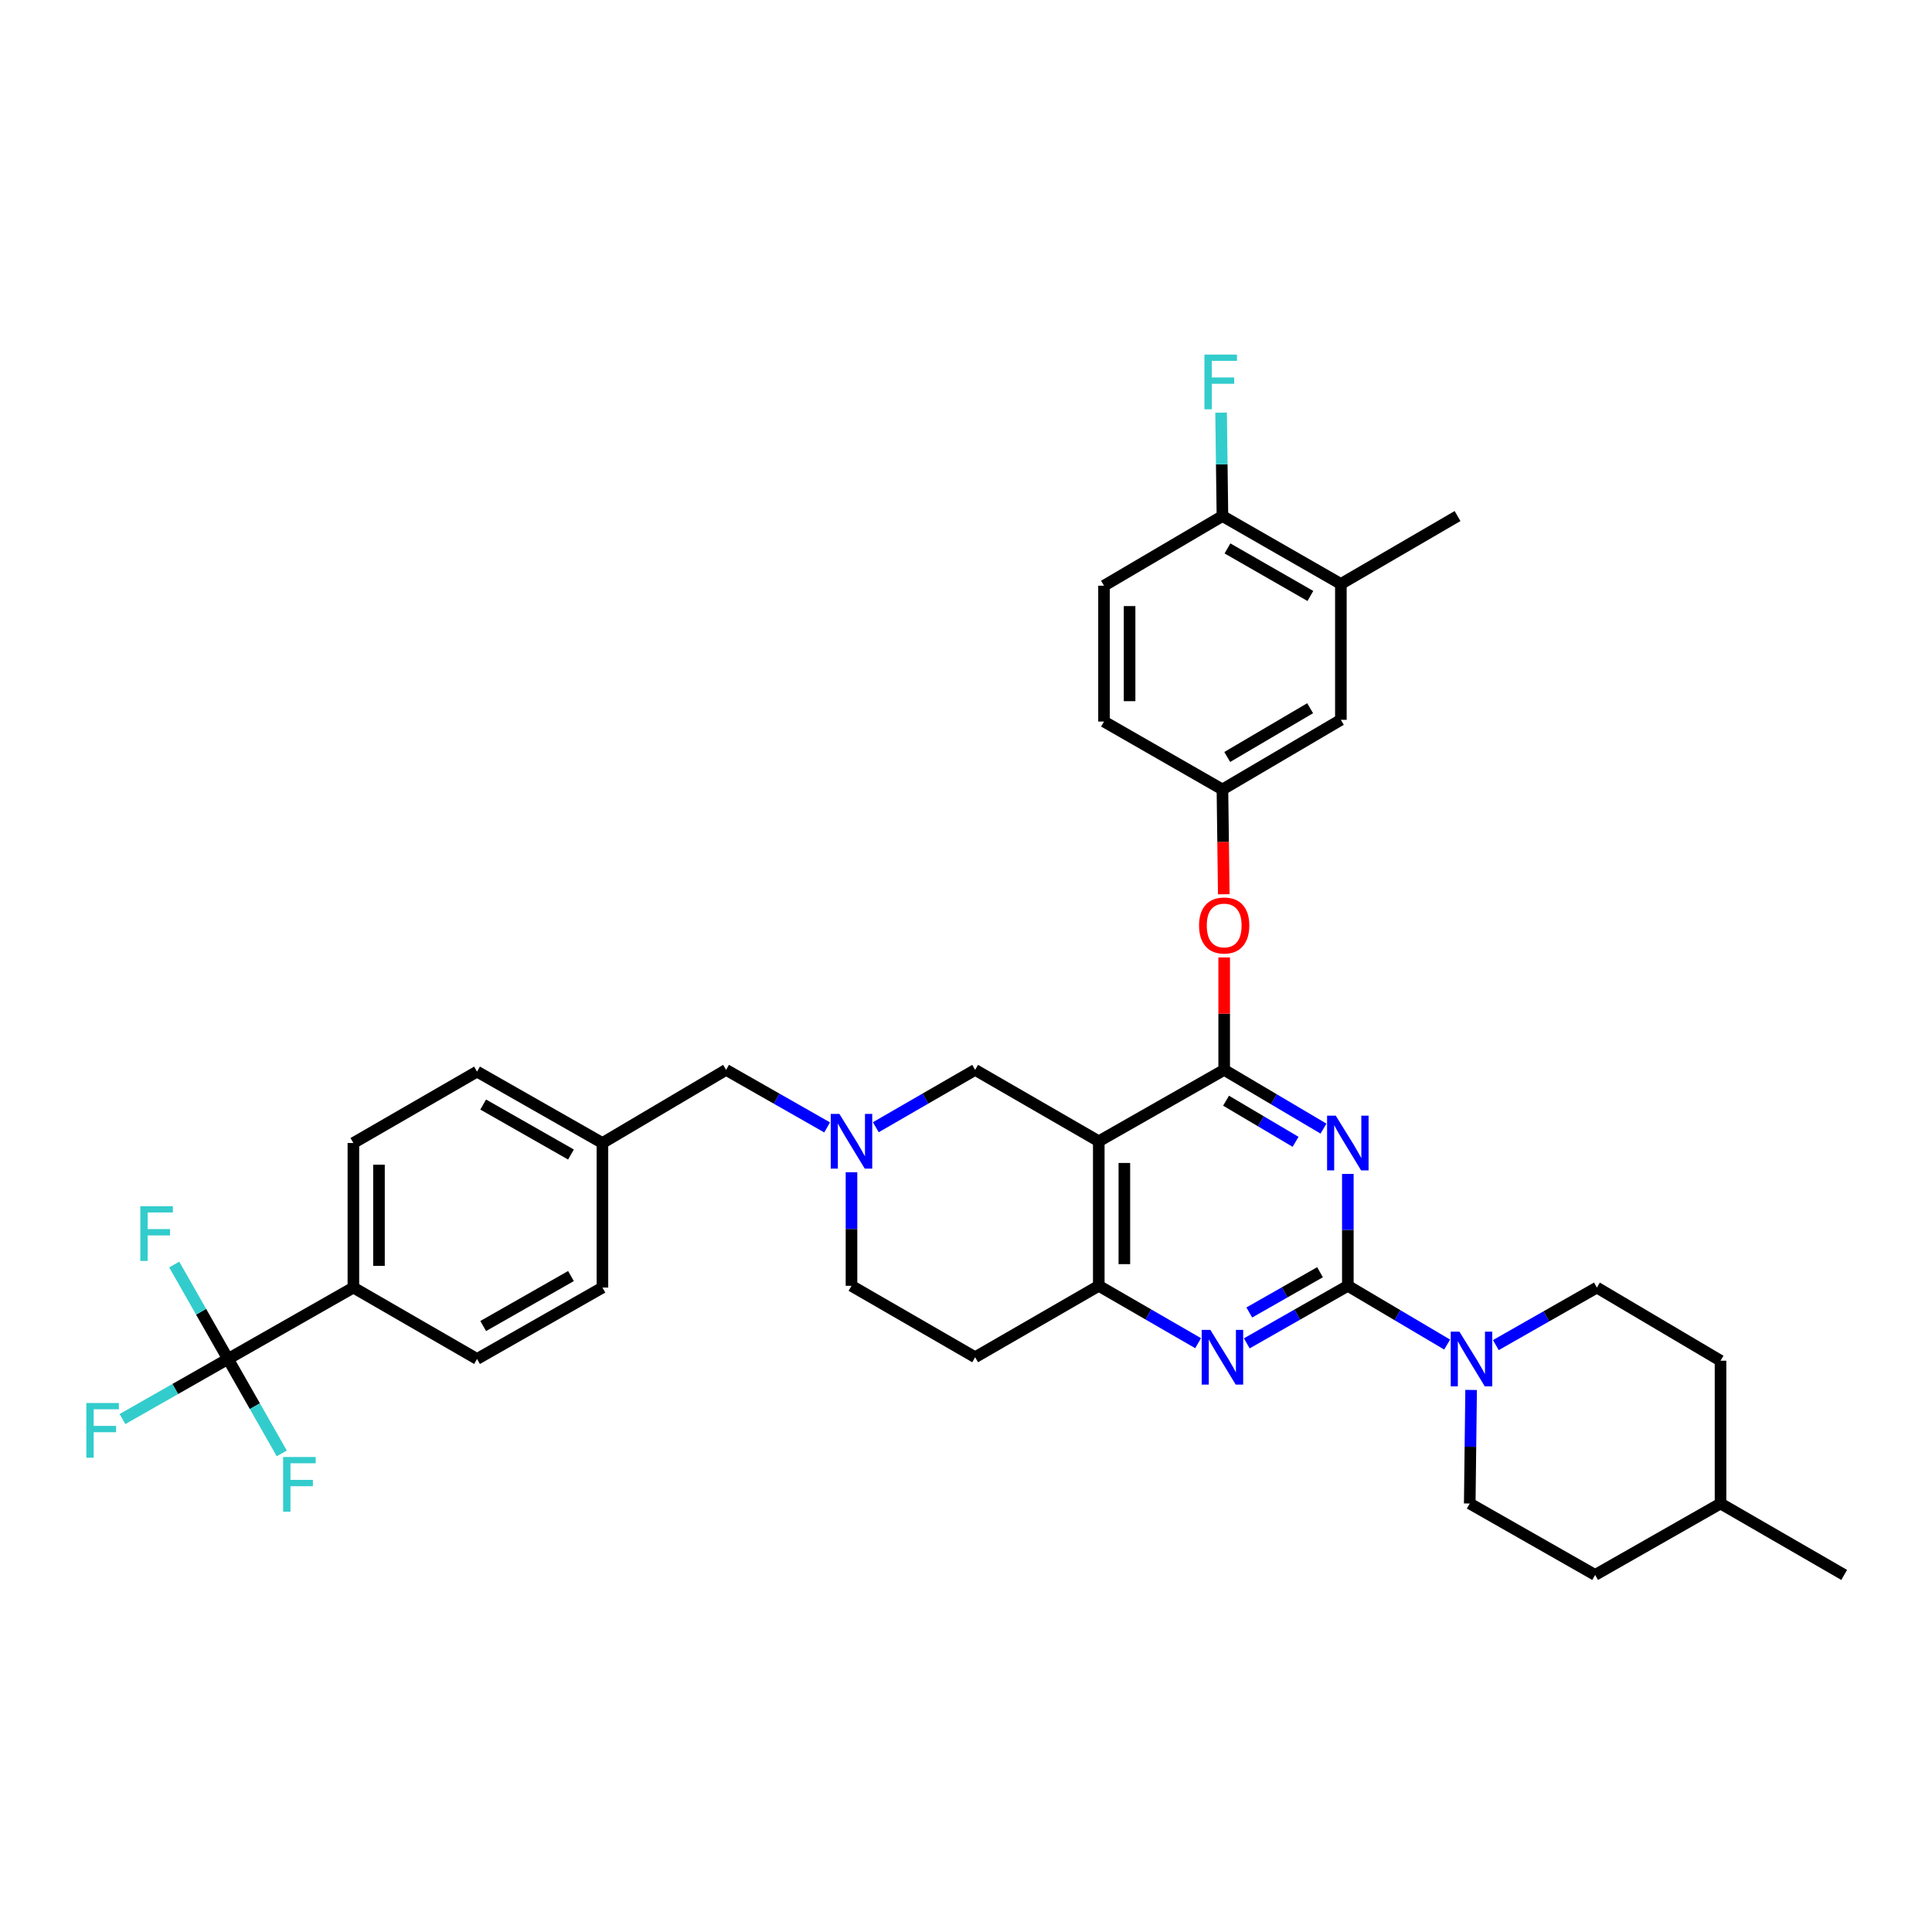 <?xml version='1.0' encoding='iso-8859-1'?>
<svg version='1.1' baseProfile='full'
              xmlns='http://www.w3.org/2000/svg'
                      xmlns:rdkit='http://www.rdkit.org/xml'
                      xmlns:xlink='http://www.w3.org/1999/xlink'
                  xml:space='preserve'
width='1000px' height='1000px' viewBox='0 0 1000 1000'>
<!-- END OF HEADER -->
<rect style='opacity:1.0;fill:#FFFFFF;stroke:none' width='1000' height='1000' x='0' y='0'> </rect>
<path class='bond-0' d='M 440.729,606.754 L 440.729,636.146' style='fill:none;fill-rule:evenodd;stroke:#0000FF;stroke-width:6px;stroke-linecap:butt;stroke-linejoin:miter;stroke-opacity:1' />
<path class='bond-0' d='M 440.729,636.146 L 440.729,665.538' style='fill:none;fill-rule:evenodd;stroke:#000000;stroke-width:6px;stroke-linecap:butt;stroke-linejoin:miter;stroke-opacity:1' />
<path class='bond-1' d='M 453.317,583.455 L 479.024,568.61' style='fill:none;fill-rule:evenodd;stroke:#0000FF;stroke-width:6px;stroke-linecap:butt;stroke-linejoin:miter;stroke-opacity:1' />
<path class='bond-1' d='M 479.024,568.61 L 504.732,553.765' style='fill:none;fill-rule:evenodd;stroke:#000000;stroke-width:6px;stroke-linecap:butt;stroke-linejoin:miter;stroke-opacity:1' />
<path class='bond-2' d='M 428.122,583.545 L 401.972,568.655' style='fill:none;fill-rule:evenodd;stroke:#0000FF;stroke-width:6px;stroke-linecap:butt;stroke-linejoin:miter;stroke-opacity:1' />
<path class='bond-2' d='M 401.972,568.655 L 375.822,553.765' style='fill:none;fill-rule:evenodd;stroke:#000000;stroke-width:6px;stroke-linecap:butt;stroke-linejoin:miter;stroke-opacity:1' />
<path class='bond-3' d='M 440.729,665.538 L 504.732,702.497' style='fill:none;fill-rule:evenodd;stroke:#000000;stroke-width:6px;stroke-linecap:butt;stroke-linejoin:miter;stroke-opacity:1' />
<path class='bond-4' d='M 504.732,702.497 L 568.727,665.538' style='fill:none;fill-rule:evenodd;stroke:#000000;stroke-width:6px;stroke-linecap:butt;stroke-linejoin:miter;stroke-opacity:1' />
<path class='bond-5' d='M 504.732,553.765 L 568.727,590.724' style='fill:none;fill-rule:evenodd;stroke:#000000;stroke-width:6px;stroke-linecap:butt;stroke-linejoin:miter;stroke-opacity:1' />
<path class='bond-6' d='M 568.727,590.724 L 568.727,665.538' style='fill:none;fill-rule:evenodd;stroke:#000000;stroke-width:6px;stroke-linecap:butt;stroke-linejoin:miter;stroke-opacity:1' />
<path class='bond-6' d='M 581.966,601.946 L 581.966,654.316' style='fill:none;fill-rule:evenodd;stroke:#000000;stroke-width:6px;stroke-linecap:butt;stroke-linejoin:miter;stroke-opacity:1' />
<path class='bond-7' d='M 568.727,590.724 L 633.634,553.765' style='fill:none;fill-rule:evenodd;stroke:#000000;stroke-width:6px;stroke-linecap:butt;stroke-linejoin:miter;stroke-opacity:1' />
<path class='bond-8' d='M 568.727,665.538 L 594.435,680.383' style='fill:none;fill-rule:evenodd;stroke:#000000;stroke-width:6px;stroke-linecap:butt;stroke-linejoin:miter;stroke-opacity:1' />
<path class='bond-8' d='M 594.435,680.383 L 620.142,695.228' style='fill:none;fill-rule:evenodd;stroke:#0000FF;stroke-width:6px;stroke-linecap:butt;stroke-linejoin:miter;stroke-opacity:1' />
<path class='bond-9' d='M 645.337,695.318 L 671.487,680.428' style='fill:none;fill-rule:evenodd;stroke:#0000FF;stroke-width:6px;stroke-linecap:butt;stroke-linejoin:miter;stroke-opacity:1' />
<path class='bond-9' d='M 671.487,680.428 L 697.637,665.538' style='fill:none;fill-rule:evenodd;stroke:#000000;stroke-width:6px;stroke-linecap:butt;stroke-linejoin:miter;stroke-opacity:1' />
<path class='bond-9' d='M 646.631,679.346 L 664.936,668.923' style='fill:none;fill-rule:evenodd;stroke:#0000FF;stroke-width:6px;stroke-linecap:butt;stroke-linejoin:miter;stroke-opacity:1' />
<path class='bond-9' d='M 664.936,668.923 L 683.241,658.5' style='fill:none;fill-rule:evenodd;stroke:#000000;stroke-width:6px;stroke-linecap:butt;stroke-linejoin:miter;stroke-opacity:1' />
<path class='bond-10' d='M 697.637,665.538 L 697.637,636.583' style='fill:none;fill-rule:evenodd;stroke:#000000;stroke-width:6px;stroke-linecap:butt;stroke-linejoin:miter;stroke-opacity:1' />
<path class='bond-10' d='M 697.637,636.583 L 697.637,607.629' style='fill:none;fill-rule:evenodd;stroke:#0000FF;stroke-width:6px;stroke-linecap:butt;stroke-linejoin:miter;stroke-opacity:1' />
<path class='bond-11' d='M 697.637,665.538 L 723.339,680.743' style='fill:none;fill-rule:evenodd;stroke:#000000;stroke-width:6px;stroke-linecap:butt;stroke-linejoin:miter;stroke-opacity:1' />
<path class='bond-11' d='M 723.339,680.743 L 749.041,695.948' style='fill:none;fill-rule:evenodd;stroke:#0000FF;stroke-width:6px;stroke-linecap:butt;stroke-linejoin:miter;stroke-opacity:1' />
<path class='bond-12' d='M 685.038,584.169 L 659.336,568.967' style='fill:none;fill-rule:evenodd;stroke:#0000FF;stroke-width:6px;stroke-linecap:butt;stroke-linejoin:miter;stroke-opacity:1' />
<path class='bond-12' d='M 659.336,568.967 L 633.634,553.765' style='fill:none;fill-rule:evenodd;stroke:#000000;stroke-width:6px;stroke-linecap:butt;stroke-linejoin:miter;stroke-opacity:1' />
<path class='bond-12' d='M 670.588,591.003 L 652.597,580.362' style='fill:none;fill-rule:evenodd;stroke:#0000FF;stroke-width:6px;stroke-linecap:butt;stroke-linejoin:miter;stroke-opacity:1' />
<path class='bond-12' d='M 652.597,580.362 L 634.605,569.72' style='fill:none;fill-rule:evenodd;stroke:#000000;stroke-width:6px;stroke-linecap:butt;stroke-linejoin:miter;stroke-opacity:1' />
<path class='bond-13' d='M 633.634,553.765 L 633.634,524.669' style='fill:none;fill-rule:evenodd;stroke:#000000;stroke-width:6px;stroke-linecap:butt;stroke-linejoin:miter;stroke-opacity:1' />
<path class='bond-13' d='M 633.634,524.669 L 633.634,495.574' style='fill:none;fill-rule:evenodd;stroke:#FF0000;stroke-width:6px;stroke-linecap:butt;stroke-linejoin:miter;stroke-opacity:1' />
<path class='bond-14' d='M 774.247,696.222 L 800.394,681.332' style='fill:none;fill-rule:evenodd;stroke:#0000FF;stroke-width:6px;stroke-linecap:butt;stroke-linejoin:miter;stroke-opacity:1' />
<path class='bond-14' d='M 800.394,681.332 L 826.54,666.443' style='fill:none;fill-rule:evenodd;stroke:#000000;stroke-width:6px;stroke-linecap:butt;stroke-linejoin:miter;stroke-opacity:1' />
<path class='bond-15' d='M 761.446,719.432 L 761.091,748.824' style='fill:none;fill-rule:evenodd;stroke:#0000FF;stroke-width:6px;stroke-linecap:butt;stroke-linejoin:miter;stroke-opacity:1' />
<path class='bond-15' d='M 761.091,748.824 L 760.735,778.216' style='fill:none;fill-rule:evenodd;stroke:#000000;stroke-width:6px;stroke-linecap:butt;stroke-linejoin:miter;stroke-opacity:1' />
<path class='bond-16' d='M 182.916,591.621 L 182.916,666.443' style='fill:none;fill-rule:evenodd;stroke:#000000;stroke-width:6px;stroke-linecap:butt;stroke-linejoin:miter;stroke-opacity:1' />
<path class='bond-16' d='M 196.155,602.844 L 196.155,655.219' style='fill:none;fill-rule:evenodd;stroke:#000000;stroke-width:6px;stroke-linecap:butt;stroke-linejoin:miter;stroke-opacity:1' />
<path class='bond-17' d='M 182.916,591.621 L 246.919,554.662' style='fill:none;fill-rule:evenodd;stroke:#000000;stroke-width:6px;stroke-linecap:butt;stroke-linejoin:miter;stroke-opacity:1' />
<path class='bond-18' d='M 375.822,553.765 L 311.819,591.621' style='fill:none;fill-rule:evenodd;stroke:#000000;stroke-width:6px;stroke-linecap:butt;stroke-linejoin:miter;stroke-opacity:1' />
<path class='bond-19' d='M 182.916,666.443 L 246.919,703.401' style='fill:none;fill-rule:evenodd;stroke:#000000;stroke-width:6px;stroke-linecap:butt;stroke-linejoin:miter;stroke-opacity:1' />
<path class='bond-20' d='M 182.916,666.443 L 118.009,703.401' style='fill:none;fill-rule:evenodd;stroke:#000000;stroke-width:6px;stroke-linecap:butt;stroke-linejoin:miter;stroke-opacity:1' />
<path class='bond-21' d='M 246.919,703.401 L 311.819,666.443' style='fill:none;fill-rule:evenodd;stroke:#000000;stroke-width:6px;stroke-linecap:butt;stroke-linejoin:miter;stroke-opacity:1' />
<path class='bond-21' d='M 250.102,686.353 L 295.532,660.482' style='fill:none;fill-rule:evenodd;stroke:#000000;stroke-width:6px;stroke-linecap:butt;stroke-linejoin:miter;stroke-opacity:1' />
<path class='bond-22' d='M 311.819,666.443 L 311.819,591.621' style='fill:none;fill-rule:evenodd;stroke:#000000;stroke-width:6px;stroke-linecap:butt;stroke-linejoin:miter;stroke-opacity:1' />
<path class='bond-23' d='M 825.643,815.182 L 890.543,778.216' style='fill:none;fill-rule:evenodd;stroke:#000000;stroke-width:6px;stroke-linecap:butt;stroke-linejoin:miter;stroke-opacity:1' />
<path class='bond-24' d='M 825.643,815.182 L 760.735,778.216' style='fill:none;fill-rule:evenodd;stroke:#000000;stroke-width:6px;stroke-linecap:butt;stroke-linejoin:miter;stroke-opacity:1' />
<path class='bond-25' d='M 890.543,778.216 L 890.543,704.299' style='fill:none;fill-rule:evenodd;stroke:#000000;stroke-width:6px;stroke-linecap:butt;stroke-linejoin:miter;stroke-opacity:1' />
<path class='bond-26' d='M 890.543,778.216 L 954.545,815.182' style='fill:none;fill-rule:evenodd;stroke:#000000;stroke-width:6px;stroke-linecap:butt;stroke-linejoin:miter;stroke-opacity:1' />
<path class='bond-27' d='M 633.428,462.865 L 633.079,435.747' style='fill:none;fill-rule:evenodd;stroke:#FF0000;stroke-width:6px;stroke-linecap:butt;stroke-linejoin:miter;stroke-opacity:1' />
<path class='bond-27' d='M 633.079,435.747 L 632.73,408.63' style='fill:none;fill-rule:evenodd;stroke:#000000;stroke-width:6px;stroke-linecap:butt;stroke-linejoin:miter;stroke-opacity:1' />
<path class='bond-28' d='M 694.033,302.263 L 632.73,267.106' style='fill:none;fill-rule:evenodd;stroke:#000000;stroke-width:6px;stroke-linecap:butt;stroke-linejoin:miter;stroke-opacity:1' />
<path class='bond-28' d='M 678.252,308.474 L 635.339,283.864' style='fill:none;fill-rule:evenodd;stroke:#000000;stroke-width:6px;stroke-linecap:butt;stroke-linejoin:miter;stroke-opacity:1' />
<path class='bond-29' d='M 694.033,302.263 L 694.033,372.576' style='fill:none;fill-rule:evenodd;stroke:#000000;stroke-width:6px;stroke-linecap:butt;stroke-linejoin:miter;stroke-opacity:1' />
<path class='bond-30' d='M 694.033,302.263 L 754.425,267.106' style='fill:none;fill-rule:evenodd;stroke:#000000;stroke-width:6px;stroke-linecap:butt;stroke-linejoin:miter;stroke-opacity:1' />
<path class='bond-31' d='M 632.73,267.106 L 571.434,303.16' style='fill:none;fill-rule:evenodd;stroke:#000000;stroke-width:6px;stroke-linecap:butt;stroke-linejoin:miter;stroke-opacity:1' />
<path class='bond-32' d='M 632.73,267.106 L 632.384,240.346' style='fill:none;fill-rule:evenodd;stroke:#000000;stroke-width:6px;stroke-linecap:butt;stroke-linejoin:miter;stroke-opacity:1' />
<path class='bond-32' d='M 632.384,240.346 L 632.038,213.586' style='fill:none;fill-rule:evenodd;stroke:#33CCCC;stroke-width:6px;stroke-linecap:butt;stroke-linejoin:miter;stroke-opacity:1' />
<path class='bond-33' d='M 571.434,303.16 L 571.434,373.473' style='fill:none;fill-rule:evenodd;stroke:#000000;stroke-width:6px;stroke-linecap:butt;stroke-linejoin:miter;stroke-opacity:1' />
<path class='bond-33' d='M 584.673,313.707 L 584.673,362.926' style='fill:none;fill-rule:evenodd;stroke:#000000;stroke-width:6px;stroke-linecap:butt;stroke-linejoin:miter;stroke-opacity:1' />
<path class='bond-34' d='M 571.434,373.473 L 632.73,408.63' style='fill:none;fill-rule:evenodd;stroke:#000000;stroke-width:6px;stroke-linecap:butt;stroke-linejoin:miter;stroke-opacity:1' />
<path class='bond-35' d='M 632.73,408.63 L 694.033,372.576' style='fill:none;fill-rule:evenodd;stroke:#000000;stroke-width:6px;stroke-linecap:butt;stroke-linejoin:miter;stroke-opacity:1' />
<path class='bond-35' d='M 635.214,391.81 L 678.126,366.572' style='fill:none;fill-rule:evenodd;stroke:#000000;stroke-width:6px;stroke-linecap:butt;stroke-linejoin:miter;stroke-opacity:1' />
<path class='bond-36' d='M 890.543,704.299 L 826.54,666.443' style='fill:none;fill-rule:evenodd;stroke:#000000;stroke-width:6px;stroke-linecap:butt;stroke-linejoin:miter;stroke-opacity:1' />
<path class='bond-37' d='M 311.819,591.621 L 246.919,554.662' style='fill:none;fill-rule:evenodd;stroke:#000000;stroke-width:6px;stroke-linecap:butt;stroke-linejoin:miter;stroke-opacity:1' />
<path class='bond-37' d='M 295.532,597.581 L 250.102,571.71' style='fill:none;fill-rule:evenodd;stroke:#000000;stroke-width:6px;stroke-linecap:butt;stroke-linejoin:miter;stroke-opacity:1' />
<path class='bond-38' d='M 118.009,703.401 L 90.702,718.952' style='fill:none;fill-rule:evenodd;stroke:#000000;stroke-width:6px;stroke-linecap:butt;stroke-linejoin:miter;stroke-opacity:1' />
<path class='bond-38' d='M 90.702,718.952 L 63.396,734.502' style='fill:none;fill-rule:evenodd;stroke:#33CCCC;stroke-width:6px;stroke-linecap:butt;stroke-linejoin:miter;stroke-opacity:1' />
<path class='bond-39' d='M 118.009,703.401 L 131.924,727.838' style='fill:none;fill-rule:evenodd;stroke:#000000;stroke-width:6px;stroke-linecap:butt;stroke-linejoin:miter;stroke-opacity:1' />
<path class='bond-39' d='M 131.924,727.838 L 145.84,752.274' style='fill:none;fill-rule:evenodd;stroke:#33CCCC;stroke-width:6px;stroke-linecap:butt;stroke-linejoin:miter;stroke-opacity:1' />
<path class='bond-40' d='M 118.009,703.401 L 104.092,678.961' style='fill:none;fill-rule:evenodd;stroke:#000000;stroke-width:6px;stroke-linecap:butt;stroke-linejoin:miter;stroke-opacity:1' />
<path class='bond-40' d='M 104.092,678.961 L 90.176,654.521' style='fill:none;fill-rule:evenodd;stroke:#33CCCC;stroke-width:6px;stroke-linecap:butt;stroke-linejoin:miter;stroke-opacity:1' />
<path  class='atom-0' d='M 434.469 576.564
L 443.749 591.564
Q 444.669 593.044, 446.149 595.724
Q 447.629 598.404, 447.709 598.564
L 447.709 576.564
L 451.469 576.564
L 451.469 604.884
L 447.589 604.884
L 437.629 588.484
Q 436.469 586.564, 435.229 584.364
Q 434.029 582.164, 433.669 581.484
L 433.669 604.884
L 429.989 604.884
L 429.989 576.564
L 434.469 576.564
' fill='#0000FF'/>
<path  class='atom-6' d='M 626.47 688.337
L 635.75 703.337
Q 636.67 704.817, 638.15 707.497
Q 639.63 710.177, 639.71 710.337
L 639.71 688.337
L 643.47 688.337
L 643.47 716.657
L 639.59 716.657
L 629.63 700.257
Q 628.47 698.337, 627.23 696.137
Q 626.03 693.937, 625.67 693.257
L 625.67 716.657
L 621.99 716.657
L 621.99 688.337
L 626.47 688.337
' fill='#0000FF'/>
<path  class='atom-8' d='M 691.377 577.461
L 700.657 592.461
Q 701.577 593.941, 703.057 596.621
Q 704.537 599.301, 704.617 599.461
L 704.617 577.461
L 708.377 577.461
L 708.377 605.781
L 704.497 605.781
L 694.537 589.381
Q 693.377 587.461, 692.137 585.261
Q 690.937 583.061, 690.577 582.381
L 690.577 605.781
L 686.897 605.781
L 686.897 577.461
L 691.377 577.461
' fill='#0000FF'/>
<path  class='atom-10' d='M 755.38 689.241
L 764.66 704.241
Q 765.58 705.721, 767.06 708.401
Q 768.54 711.081, 768.62 711.241
L 768.62 689.241
L 772.38 689.241
L 772.38 717.561
L 768.5 717.561
L 758.54 701.161
Q 757.38 699.241, 756.14 697.041
Q 754.94 694.841, 754.58 694.161
L 754.58 717.561
L 750.9 717.561
L 750.9 689.241
L 755.38 689.241
' fill='#0000FF'/>
<path  class='atom-18' d='M 620.634 479.023
Q 620.634 472.223, 623.994 468.423
Q 627.354 464.623, 633.634 464.623
Q 639.914 464.623, 643.274 468.423
Q 646.634 472.223, 646.634 479.023
Q 646.634 485.903, 643.234 489.823
Q 639.834 493.703, 633.634 493.703
Q 627.394 493.703, 623.994 489.823
Q 620.634 485.943, 620.634 479.023
M 633.634 490.503
Q 637.954 490.503, 640.274 487.623
Q 642.634 484.703, 642.634 479.023
Q 642.634 473.463, 640.274 470.663
Q 637.954 467.823, 633.634 467.823
Q 629.314 467.823, 626.954 470.623
Q 624.634 473.423, 624.634 479.023
Q 624.634 484.743, 626.954 487.623
Q 629.314 490.503, 633.634 490.503
' fill='#FF0000'/>
<path  class='atom-26' d='M 623.412 183.53
L 640.252 183.53
L 640.252 186.77
L 627.212 186.77
L 627.212 195.37
L 638.812 195.37
L 638.812 198.65
L 627.212 198.65
L 627.212 211.85
L 623.412 211.85
L 623.412 183.53
' fill='#33CCCC'/>
<path  class='atom-34' d='M 44.689 726.2
L 61.529 726.2
L 61.529 729.44
L 48.489 729.44
L 48.489 738.04
L 60.089 738.04
L 60.089 741.32
L 48.489 741.32
L 48.489 754.52
L 44.689 754.52
L 44.689 726.2
' fill='#33CCCC'/>
<path  class='atom-35' d='M 146.547 754.141
L 163.387 754.141
L 163.387 757.381
L 150.347 757.381
L 150.347 765.981
L 161.947 765.981
L 161.947 769.261
L 150.347 769.261
L 150.347 782.461
L 146.547 782.461
L 146.547 754.141
' fill='#33CCCC'/>
<path  class='atom-36' d='M 72.63 624.334
L 89.47 624.334
L 89.47 627.574
L 76.43 627.574
L 76.43 636.174
L 88.03 636.174
L 88.03 639.454
L 76.43 639.454
L 76.43 652.654
L 72.63 652.654
L 72.63 624.334
' fill='#33CCCC'/>
</svg>
